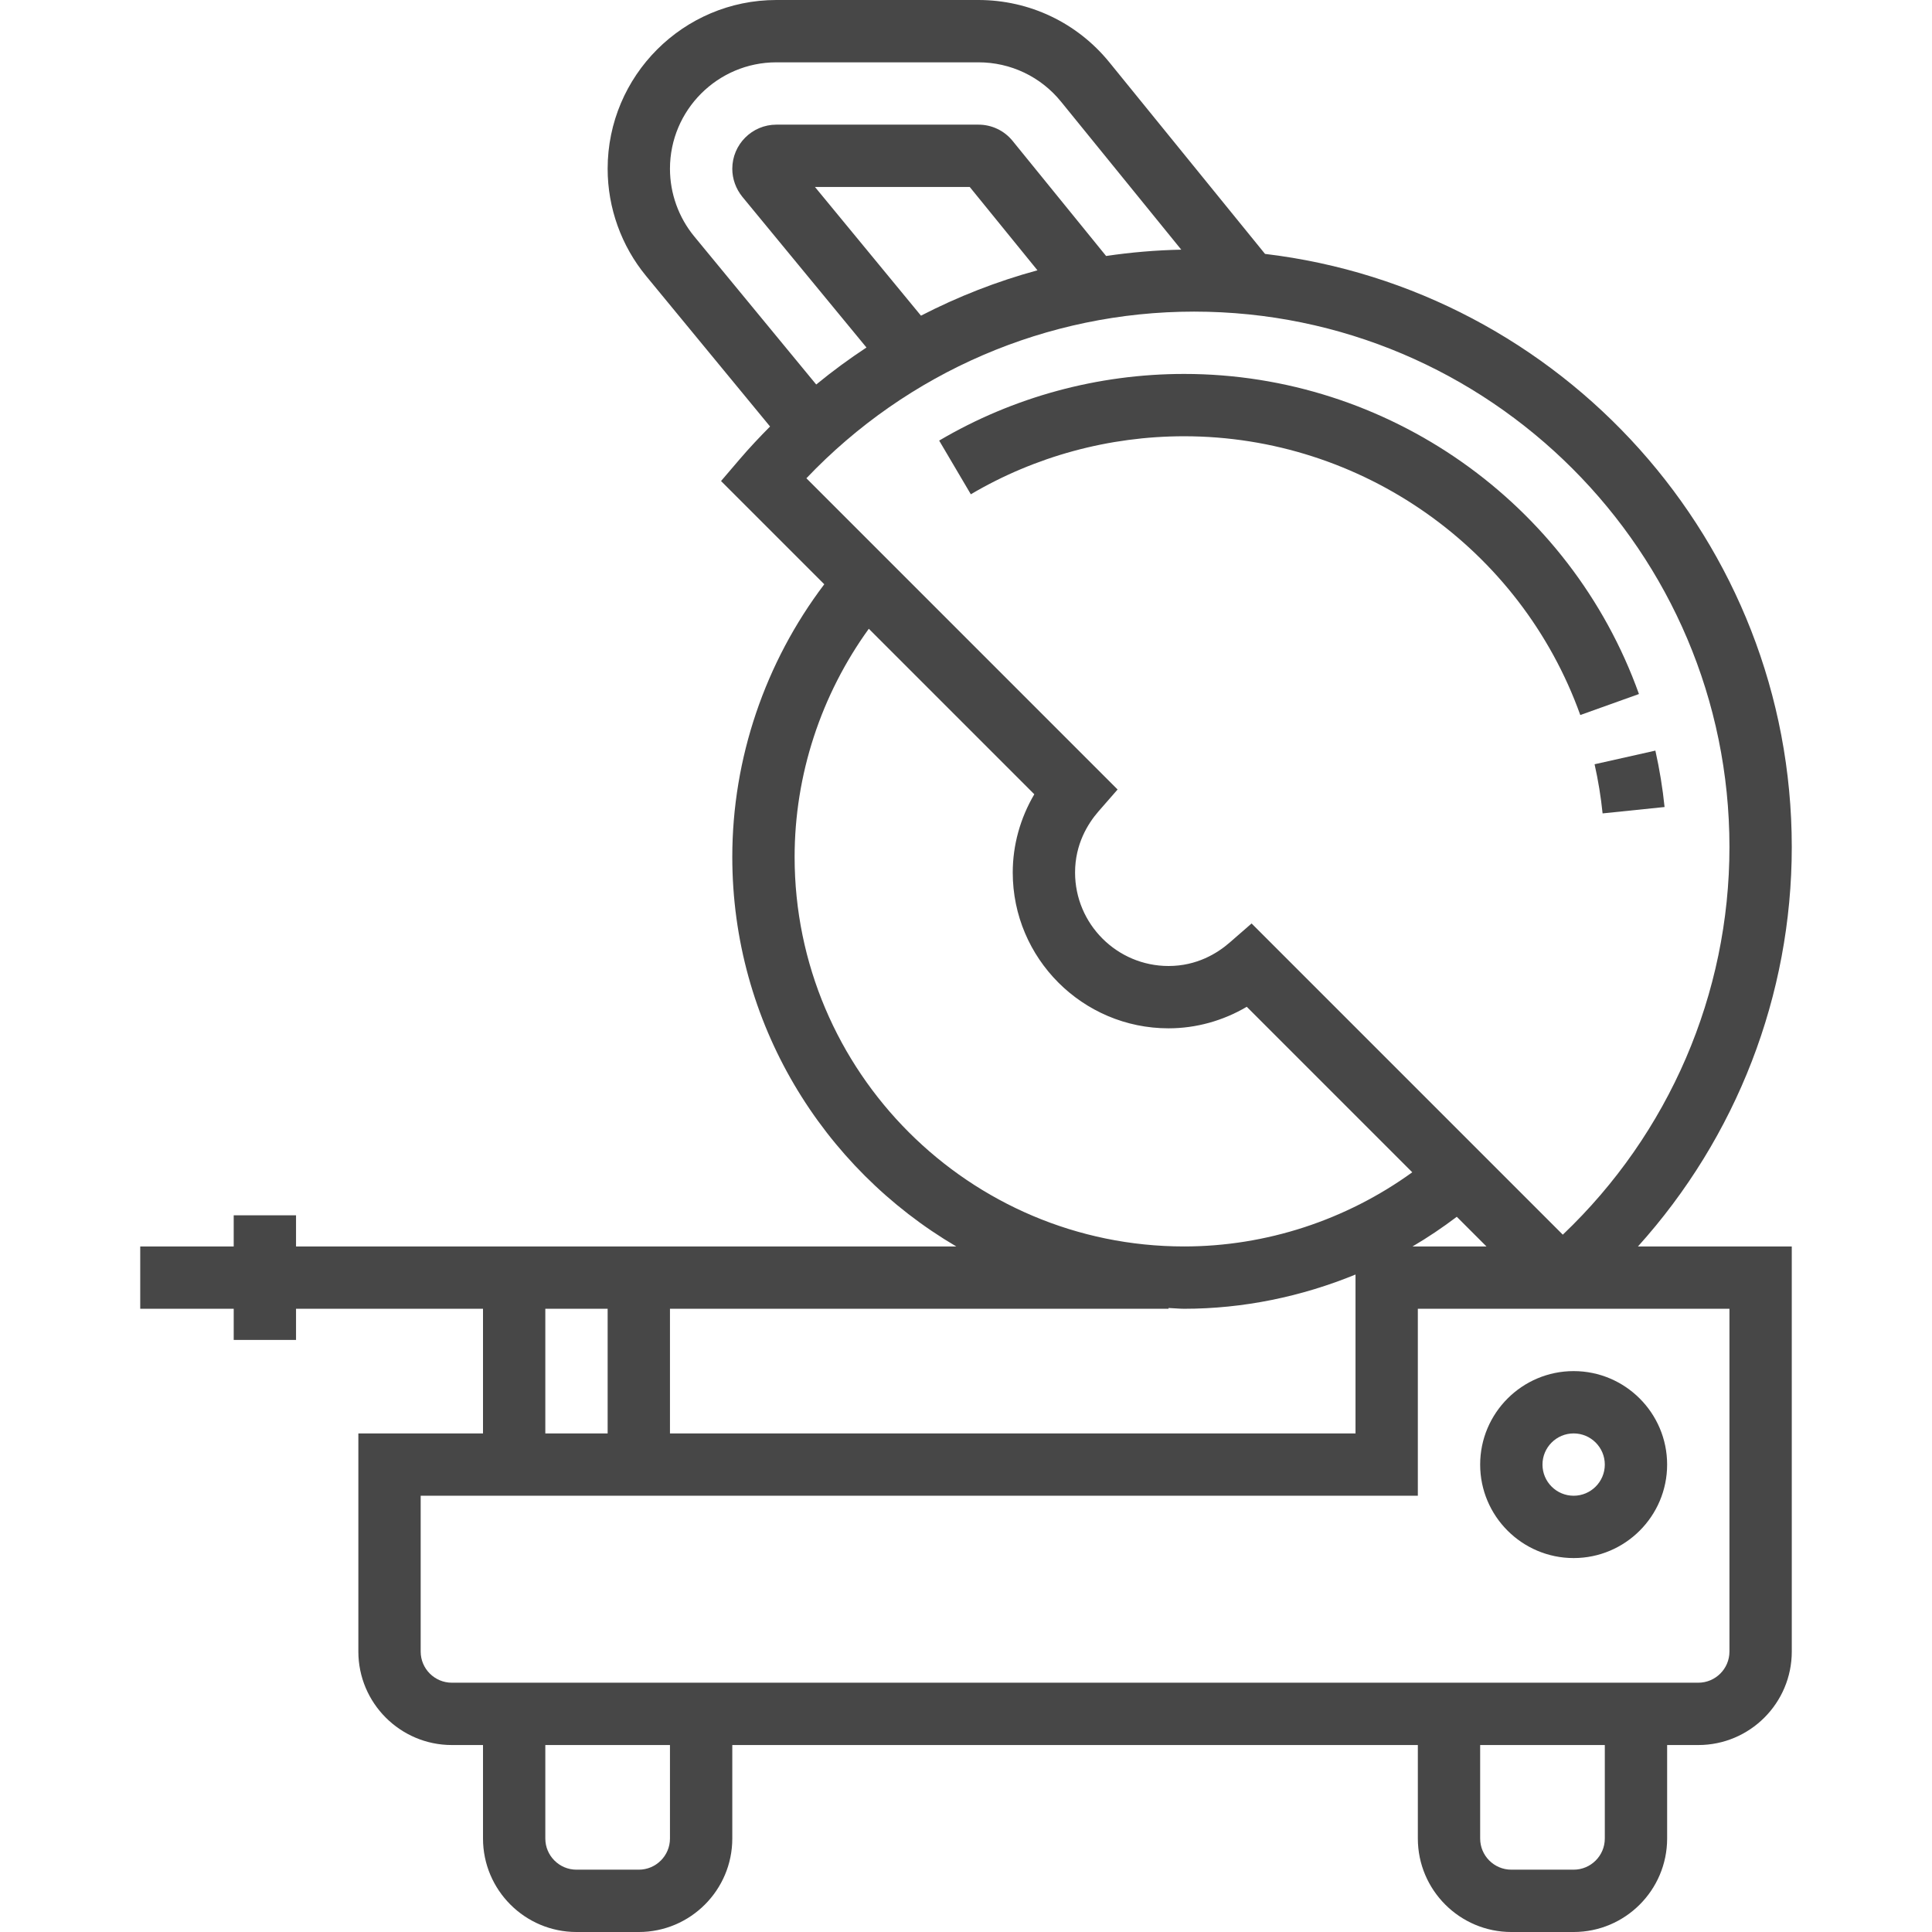 <?xml version="1.0" encoding="iso-8859-1"?>
<!-- Generator: Adobe Illustrator 19.0.0, SVG Export Plug-In . SVG Version: 6.00 Build 0)  -->
<svg xmlns="http://www.w3.org/2000/svg" xmlns:xlink="http://www.w3.org/1999/xlink" version="1.1" id="Capa_1" x="0px" y="0px" viewBox="0 0 496 496" style="enable-background:new 0 0 496 496;" xml:space="preserve" width="512px" height="512px">
<g>
	<g>
		<path d="M460,217.456c0-78.44-59.192-143.216-135.232-152.272L284.808,16c-8.264-10.168-20.52-16-33.624-16H199.32    C175.432,0,156,19.44,156,43.328c0,10.032,3.512,19.816,9.88,27.536l31.816,38.632c-2.672,2.696-5.288,5.464-7.776,8.376    l-4.808,5.624L211.616,150C196.416,170.064,188,194.728,188,220c0,42.616,23.168,79.832,57.504,100H76v-8H60v8H36v16h24v8h16v-8    h48v32H92v56c0,13.232,10.768,24,24,24h8v24c0,13.232,10.768,24,24,24h16c13.232,0,24-10.768,24-24v-24h176v24    c0,13.232,10.768,24,24,24h16c13.232,0,24-10.768,24-24v-24h8c13.232,0,24-10.768,24-24V320h-39.488    C445.776,291.96,460,255.576,460,217.456z M178.232,60.696C174.216,55.824,172,49.648,172,43.328    C172,28.256,184.256,16,199.328,16h51.864c8.264,0,15.992,3.68,21.2,10.096l30.872,38c-6.496,0.136-12.936,0.68-19.296,1.624    L259.96,36.168C257.8,33.512,254.6,32,251.184,32h-51.856C193.08,32,188,37.08,188,43.328c0,2.576,0.896,5.112,2.584,7.2    l31.864,38.688c-4.456,2.928-8.752,6.096-12.904,9.496L178.232,60.696z M266.344,69.392c-10.368,2.824-20.384,6.736-29.904,11.648    L209.224,48h39.736L266.344,69.392z M207.024,122.784C232.968,95.504,268.832,80,306.544,80C382.336,80,444,141.664,444,217.456    c0,37.712-15.504,73.576-42.784,99.52L321.32,237.08l-5.632,4.904C312.544,244.728,307.264,248,300,248c-13.232,0-24-10.768-24-24    c0-7.272,3.272-12.536,6.008-15.688l4.912-5.624L207.024,122.784z M381.616,320H362.64c3.928-2.304,7.712-4.856,11.36-7.616    L381.616,320z M204,220c0-21.048,6.776-41.608,19.048-58.576l42.488,42.488C261.936,210.024,260,216.944,260,224    c0,22.056,17.944,40,40,40c7.048,0,13.976-1.928,20.08-5.528l42.488,42.488C345.608,313.224,325.048,320,304,320    C248.856,320,204,275.144,204,220z M172,336h128v-0.2c1.336,0.04,2.648,0.2,4,0.2c15.176,0,30.112-3.104,44-8.792V368H172V336z     M140,336h16v32h-16V336z M172,472c0,4.416-3.592,8-8,8h-16c-4.408,0-8-3.584-8-8v-24h32V472z M412,472c0,4.416-3.592,8-8,8h-16    c-4.408,0-8-3.584-8-8v-24h32V472z M444,336v88c0,4.416-3.592,8-8,8H116c-4.408,0-8-3.584-8-8v-40h256v-48h33.616h6.264H444z" fill="#474747"/>
	</g>
</g>
<g>
	<g>
		<path d="M304,96c-22.152,0-43.896,5.912-62.888,17.112l8.128,13.784C265.768,117.152,284.704,112,304,112    c45.496,0,86.368,28.768,101.704,71.568l15.064-5.392C403.16,129.024,356.232,96,304,96z" fill="#474747"/>
	</g>
</g>
<g>
	<g>
		<path d="M424.984,192.704l-15.608,3.504c0.928,4.136,1.624,8.376,2.056,12.616l15.912-1.64    C426.848,202.336,426.048,197.456,424.984,192.704z" fill="#474747"/>
	</g>
</g>
<g>
	<g>
		<path d="M404,352c-13.232,0-24,10.768-24,24s10.768,24,24,24s24-10.768,24-24S417.232,352,404,352z M404,384c-4.408,0-8-3.584-8-8    c0-4.416,3.592-8,8-8c4.408,0,8,3.584,8,8C412,380.416,408.408,384,404,384z" fill="#474747"/>
	</g>
</g>
<g>
</g>
<g>
</g>
<g>
</g>
<g>
</g>
<g>
</g>
<g>
</g>
<g>
</g>
<g>
</g>
<g>
</g>
<g>
</g>
<g>
</g>
<g>
</g>
<g>
</g>
<g>
</g>
<g>
</g>
</svg>
